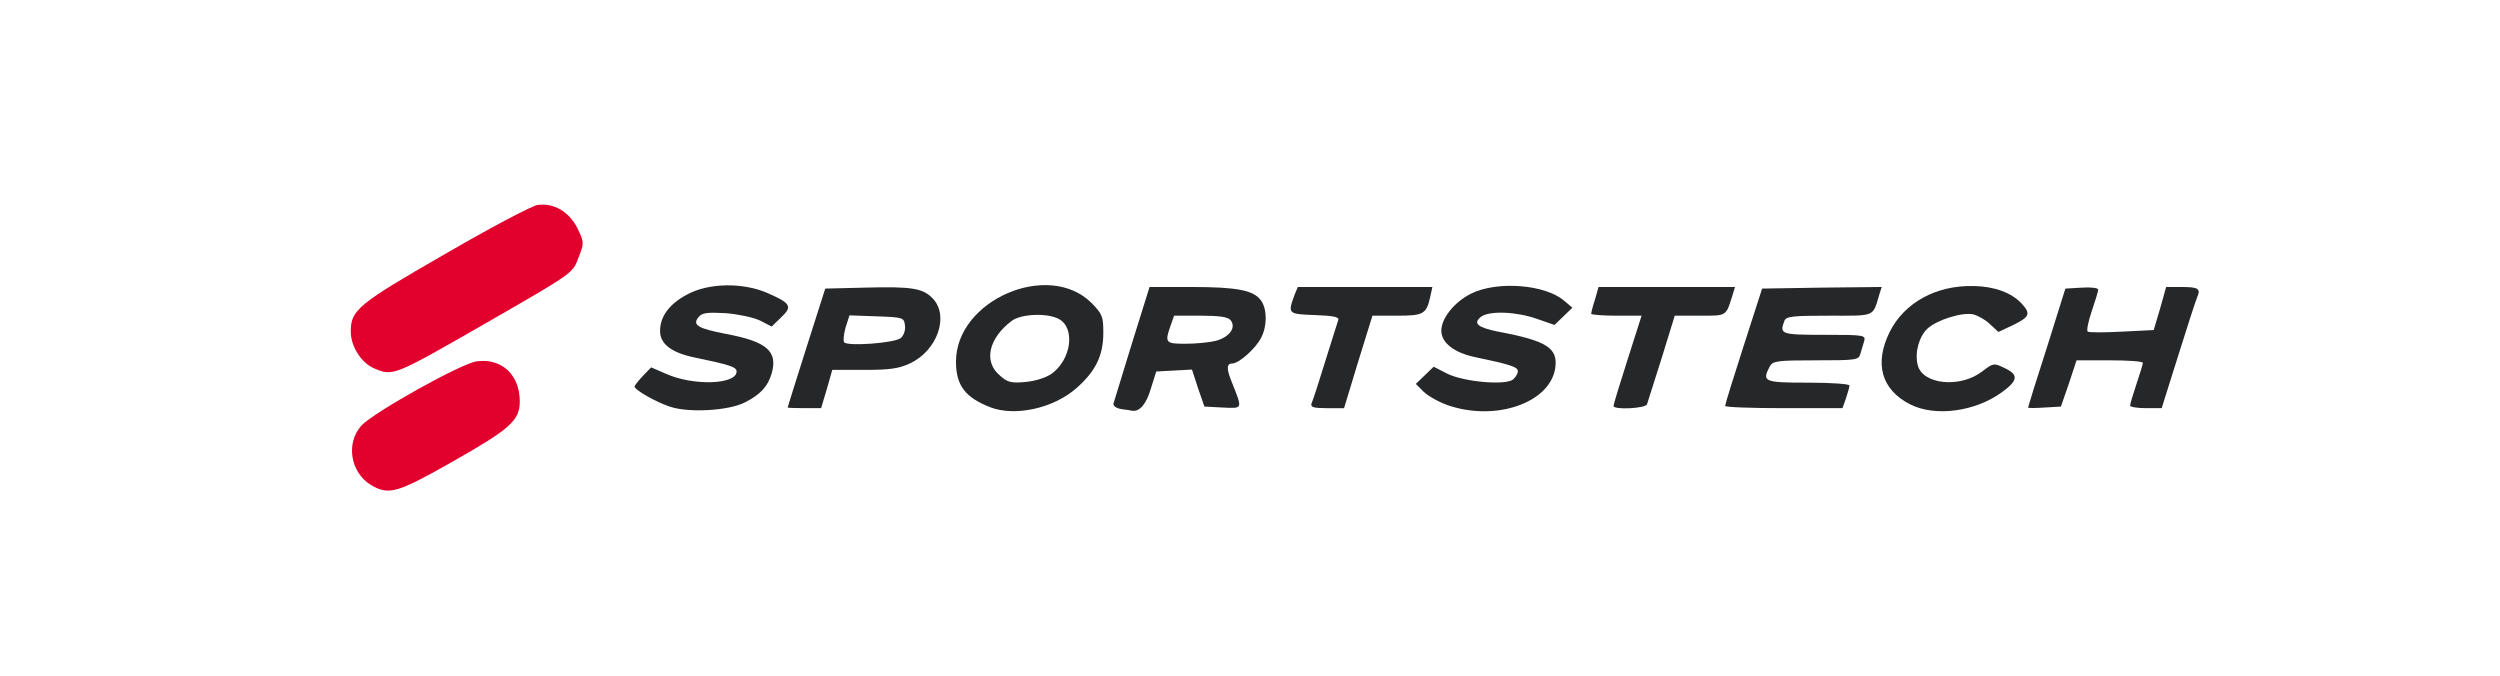 <?xml version="1.0" encoding="utf-8"?>
<!DOCTYPE svg PUBLIC "-//W3C//DTD SVG 1.0//EN" "http://www.w3.org/TR/2001/REC-SVG-20010904/DTD/svg10.dtd">
<svg version="1.0" xmlns="http://www.w3.org/2000/svg" width="392px" height="106px" viewBox="0 0 392 106" preserveAspectRatio="xMidYMid meet">
 <rect x="0" y="0" width="392" height="106" fill="#808080" stroke="none"/>
 <g fill="#ffffff">
  <path d="M0 53 l0 -53 196 0 196 0 0 53 0 53 -196 0 -196 0 0 -53z m71 17 c8.75 -5 9.75 -6.10 8.25 -8.95 -0.90 -1.80 -3.30 -3.20 -4.60 -2.70 -2.30 0.85 -15.50 8.85 -16.50 9.95 -1.90 2.10 -1.35 4.50 1.45 6.20 1.85 1.10 1.30 1.30 11.40 -4.50z m43.45 -8 c0.55 -0.30 -0.60 -0.45 -3.25 -0.50 -2.20 0 -5.10 -0.35 -6.45 -0.70 -3.15 -1 -2.10 0.05 1.35 1.25 2.70 1 6.65 0.95 8.35 -0.05z m48.50 0 c0.55 -0.30 -0.35 -0.45 -2.80 -0.50 -3 0 -3.80 -0.20 -4.90 -1.10 -2.35 -2.05 -2.30 -6.95 0.05 -10 0.70 -0.90 0.40 -0.65 -0.75 0.55 -4.50 4.80 -3.65 9.30 2.20 11.45 1.60 0.60 4.85 0.40 6.20 -0.40z m73.30 0.25 c2 -0.65 1.95 -0.65 -2.30 -0.70 -2.35 -0.05 -5.35 -0.40 -6.70 -0.75 -3.20 -1 -2.10 0.05 1.35 1.25 3.10 1.05 4.90 1.10 7.65 0.20z m72.75 -0.35 c1.45 -0.60 1.25 -0.65 -2.40 -0.50 -4.55 0.25 -6.90 -0.60 -7.40 -2.70 -0.60 -2.30 0.05 -7.10 1.10 -8.30 l0.95 -1.15 -1.15 0.95 c-1.55 1.35 -3.75 6 -3.35 7.25 0.55 1.75 2.40 3.65 4.45 4.65 2.20 1 5 0.95 7.80 -0.20z m-180.85 -2.40 l0.85 -3 4.95 0 c2.80 0 5.55 -0.25 6.40 -0.60 1.35 -0.60 0.85 -0.65 -4.05 -0.65 l-5.55 0 -0.15 -1.45 c-0.10 -0.80 0.10 -2.45 0.45 -3.65 l0.60 -2.20 5.80 0.15 5.80 0.15 0 3.15 c0 1.70 0.05 3.10 0.10 3.10 0.05 0 0.70 -1 1.40 -2.20 1.25 -2.15 1.30 -2.30 0.50 -3.50 -1.20 -1.80 -3.70 -2.40 -9.45 -2.20 l-4.90 0.15 -2.45 7.75 c-1.35 4.25 -2.45 7.80 -2.45 7.90 0 0.05 0.30 0.10 0.65 0.10 0.30 0 1 -1.35 1.50 -3z m50.80 0 l0.85 -2.75 4.30 -0.15 4.30 -0.15 0.95 2.90 c0.65 1.90 1.30 2.95 1.90 3.10 0.70 0.10 0.80 -0.05 0.50 -0.75 -0.25 -0.55 -0.50 -2.10 -0.65 -3.55 -0.15 -2.20 -0.05 -2.60 0.75 -2.75 0.50 -0.10 -1.65 -0.10 -4.70 0 l-5.65 0.20 0 -2.20 c0 -1.25 0.25 -2.95 0.55 -3.85 l0.55 -1.55 5.65 0 c6.45 0 6.95 0.30 6.65 3.45 -0.20 2.20 0.25 2.20 1.40 0 0.70 -1.40 0.70 -1.65 0 -2.70 -1.10 -1.65 -3.65 -2.25 -9.55 -2.25 l-5 0 -2.20 7.15 c-2.90 9.30 -2.80 9 -2.05 8.75 0.35 -0.10 1 -1.40 1.45 -2.90z m32.50 -4.25 l2.25 -7.25 3.85 0 c2.80 0 4 -0.20 4.45 -0.75 0.55 -0.70 -0.35 -0.75 -8.25 -0.65 -6.60 0.10 -8.95 0.30 -9.15 0.80 -0.15 0.45 0.75 0.60 3.35 0.60 l3.55 0 0 1.65 c0 0.85 -0.80 4.10 -1.75 7.10 -2.05 6.40 -1.90 5.75 -1.10 5.75 0.35 0 1.50 -3 2.80 -7.25z m45.30 6.65 c0.10 -0.35 1.15 -3.60 2.25 -7.25 l2.10 -6.60 4.05 -0.15 c2.65 -0.10 4.10 -0.35 4.25 -0.75 0.15 -0.50 -1.80 -0.65 -8.60 -0.65 -7.50 0 -8.80 0.10 -8.80 0.75 0 0.60 0.70 0.75 3.50 0.75 3.50 0 3.50 0 3.50 1.40 0 0.75 -0.80 3.85 -1.75 6.85 -0.95 3.05 -1.75 5.65 -1.75 5.90 0 0.60 1 0.40 1.25 -0.25z m30.75 0.10 c0 -0.30 -2.35 -0.50 -6 -0.50 l-6 0 0 -2.30 c0 -4.15 0.10 -4.20 7.75 -4.20 4.15 0 6.75 -0.20 6.75 -0.50 0 -0.30 -2.35 -0.50 -6 -0.50 l-6 0 0 -2.35 c0 -1.35 0.20 -2.65 0.40 -3 0.25 -0.45 2.50 -0.65 7.10 -0.75 4.85 -0.10 6.75 -0.30 6.90 -0.80 0.15 -0.50 -1.40 -0.60 -7.20 -0.50 l-7.40 0.15 -2.40 7.50 c-1.30 4.15 -2.40 7.65 -2.40 7.90 0 0.20 3.25 0.35 7.25 0.35 4.50 0 7.25 -0.20 7.25 -0.50z m35.40 -3.40 l1.20 -3.60 6.75 0 6.75 0 -0.25 2.40 c-0.15 1.30 -0.40 2.95 -0.60 3.75 -0.25 0.85 -0.15 1.35 0.15 1.35 0.30 0 1.60 -3.30 2.85 -7.30 1.25 -4 2.45 -7.60 2.60 -8 0.15 -0.40 -0.05 -0.70 -0.45 -0.70 -0.50 0 -1.10 1.20 -1.70 3.40 l-1 3.35 -6.20 0.35 c-3.45 0.20 -6.55 0.25 -6.95 0.15 -0.70 -0.25 -0.55 -3.55 0.25 -6.20 0.25 -0.85 0.15 -1.10 -0.30 -0.95 -0.35 0.10 -1.60 3.20 -2.80 6.85 -2.75 8.70 -2.90 9.20 -2.15 8.95 0.35 -0.10 1.20 -1.85 1.85 -3.80z m-80.90 -1.10 c0 -1.80 -1.30 -2.40 -9 -4.15 -2.70 -0.60 -2.75 -0.65 -3 -2.60 l-0.25 -2 -0.85 1.25 c-0.50 0.65 -0.90 1.50 -0.90 1.85 0 1.05 2.20 2.15 6.05 2.95 5.70 1.15 5.45 1 5.45 3.40 0 1.15 -0.30 2.45 -0.60 2.80 -0.35 0.40 0.20 -0.05 1.25 -0.95 1 -0.95 1.85 -2.10 1.85 -2.55z m-122.50 -0.25 c0 -1.20 -2.90 -2.65 -6.70 -3.30 -4.80 -0.80 -5.30 -1.15 -5.30 -3.20 0 -2.15 -0.50 -2.20 -1.65 -0.30 -0.85 1.45 -0.85 1.50 0.45 2.50 0.70 0.55 2.55 1.25 4.10 1.60 1.55 0.30 3.70 0.80 4.75 1.05 l1.95 0.45 -0.20 2.50 -0.15 2.50 1.40 -1.55 c0.75 -0.80 1.35 -1.85 1.35 -2.25z m51.05 -1.80 c1.30 -2.60 1.20 -4.10 -0.40 -6 -2.40 -2.85 -6.40 -3.70 -10.15 -2.15 l-1.75 0.70 1.60 -0.30 c2.40 -0.40 7.05 0.30 8.25 1.25 1.40 1.20 1.80 5.15 0.70 7.75 -0.70 1.75 -0.70 1.85 0 1.25 0.40 -0.35 1.20 -1.50 1.75 -2.50z m-99 -4.55 c5.35 -3.05 11.15 -6.40 12.95 -7.40 3.45 -2 5.30 -4.30 4.75 -5.95 -0.50 -1.60 -2.80 -3.55 -4.20 -3.50 -0.75 0 -6.80 3.20 -14.05 7.40 -14.15 8.25 -15.25 9.20 -13.80 12 0.90 1.65 2.60 3.05 3.85 3.05 0.45 0 5.15 -2.50 10.50 -5.60z m243.35 -1.85 c0.50 -0.30 0.05 -0.75 -1.65 -1.55 -2.50 -1.20 -6 -1.25 -8.95 -0.05 -2 0.80 -1.40 1.15 0.95 0.50 2.45 -0.70 6.65 -0.25 7.70 0.80 0.90 0.85 1.05 0.90 1.95 0.30z m-196.15 -1.60 c-2.15 -1 -7 -1.25 -8.25 -0.45 -0.50 0.35 0.40 0.50 3 0.55 2.05 0 4.30 0.25 5 0.45 2.20 0.70 2.30 0.45 0.25 -0.55z m123.55 0.20 c-1.85 -0.95 -7.10 -1.40 -8.80 -0.75 -1.05 0.45 -0.60 0.55 2.50 0.60 2.05 0.05 4.30 0.30 5 0.50 2.15 0.70 2.80 0.50 1.30 -0.35z"/>
 </g>
 <g fill="#262729">
  <path d="M105.15 63.80 c-2.20 -0.70 -5.65 -2.65 -5.65 -3.20 0 -0.15 0.60 -0.90 1.30 -1.65 l1.30 -1.35 2.30 1 c4.35 1.95 11.10 1.70 11.10 -0.35 0 -0.70 -1.05 -1.05 -6.60 -2.20 -3.60 -0.75 -5.40 -2.10 -5.40 -4.15 0 -2.25 1.40 -4.20 4.20 -5.70 3.35 -1.85 8.75 -1.95 12.65 -0.25 3.65 1.60 3.95 2.10 2.15 3.80 l-1.50 1.45 -1.85 -0.95 c-1.05 -0.50 -3.50 -1 -5.40 -1.15 -2.90 -0.15 -3.65 -0.05 -4.20 0.60 -1.05 1.25 -0.15 1.80 4.25 2.65 6.40 1.20 8.20 2.70 7.20 6.20 -0.60 2.05 -1.75 3.30 -4.20 4.55 -2.55 1.30 -8.70 1.65 -11.65 0.70z"/>
  <path d="M155.25 63.85 c-3.95 -1.55 -5.35 -3.45 -5.35 -7.15 0 -9.65 14.50 -15.90 21.25 -9.20 1.70 1.75 1.85 2.10 1.85 4.70 0 3.55 -1.20 6 -4.20 8.65 -3.65 3.20 -9.65 4.50 -13.55 3z m9.65 -5.25 c3.10 -2.25 3.75 -7.20 1.10 -8.60 -1.80 -0.95 -5.85 -0.80 -7.35 0.30 -3.65 2.75 -4.45 6.40 -1.90 8.55 1.20 1.10 1.80 1.25 4 1.05 1.60 -0.15 3.20 -0.65 4.15 -1.30z"/>
  <path d="M175.85 64.15 c-0.85 -0.15 -1.35 -0.50 -1.25 -0.90 0.10 -0.35 1.40 -4.60 2.90 -9.45 l2.75 -8.80 6.50 0 c7.25 0 9.85 0.50 11 2.15 0.95 1.35 0.95 4 0 5.80 -0.85 1.70 -3.50 4.05 -4.55 4.05 -0.90 0 -0.90 0.90 0 3.05 1.65 4.15 1.70 4 -1.50 3.85 l-2.85 -0.15 -1 -2.90 -0.95 -2.90 -2.80 0.15 -2.80 0.15 -0.85 2.70 c-0.70 2.40 -1.75 3.65 -2.95 3.45 -0.15 -0.05 -0.90 -0.15 -1.65 -0.25z m14.75 -10.70 c2.15 -0.55 3.30 -2.10 2.35 -3.25 -0.40 -0.50 -1.70 -0.70 -4.70 -0.70 l-4.15 0 -0.55 1.55 c-0.95 2.70 -0.80 2.85 2.35 2.85 1.55 0 3.70 -0.20 4.70 -0.45z"/>
  <path d="M227.05 63.55 c-1.45 -0.50 -3.20 -1.50 -3.85 -2.15 l-1.20 -1.20 1.40 -1.35 1.40 -1.35 2.15 1.10 c2.65 1.30 9.15 1.85 10.30 0.90 0.40 -0.35 0.75 -0.90 0.75 -1.30 0 -0.65 -1.15 -1.05 -6.70 -2.20 -3.30 -0.70 -5.30 -2.25 -5.30 -4.15 0 -1.95 2.05 -4.50 4.65 -5.80 4.10 -2.05 11.65 -1.45 14.60 1.10 l1.30 1.10 -1.40 1.35 -1.40 1.35 -2.75 -0.95 c-3.25 -1.15 -7.40 -1.30 -8.75 -0.35 -1.35 1.05 -0.55 1.70 2.65 2.35 7.75 1.45 9.45 2.60 8.95 5.80 -0.90 5.40 -9.35 8.30 -16.80 5.75z"/>
  <path d="M299.50 63.40 c-4.50 -2.30 -5.65 -6.40 -3.20 -11.35 2.30 -4.60 7.30 -7.35 13.20 -7.20 3.20 0.05 5.90 1.05 7.45 2.70 1.50 1.65 1.35 2.10 -1.25 3.40 l-2.35 1.10 -1.30 -1.20 c-0.70 -0.70 -1.90 -1.35 -2.60 -1.55 -1.75 -0.40 -5.75 0.85 -7.25 2.25 -1.30 1.25 -2 3.75 -1.50 5.70 0.75 3.05 6.65 3.65 10.10 1 1.75 -1.35 1.85 -1.35 3.50 -0.55 2.25 1.05 2.15 1.95 -0.40 3.80 -4.20 3.05 -10.45 3.90 -14.40 1.90z"/>
  <path d="M123.50 63.90 c0 -0.10 1.35 -4.30 2.95 -9.40 l2.95 -9.25 6.20 -0.15 c7.50 -0.20 9.15 0.10 10.70 1.75 2.55 2.75 0.65 8.10 -3.55 10.10 -1.80 0.85 -3.20 1.05 -7.25 1.05 l-5 0 -0.85 3 -0.90 3 -2.60 0 c-1.45 0 -2.65 -0.05 -2.65 -0.10z m17.75 -10.90 c0.45 -0.40 0.75 -1.20 0.65 -1.95 -0.15 -1.25 -0.25 -1.30 -4.45 -1.45 l-4.25 -0.15 -0.60 1.85 c-0.30 1.05 -0.40 2.10 -0.25 2.35 0.40 0.70 7.95 0.15 8.90 -0.65z"/>
  <path d="M205.65 63.25 c0.20 -0.40 1.15 -3.35 2.15 -6.60 1 -3.25 1.95 -6.15 2.05 -6.50 0.15 -0.45 -0.85 -0.65 -3.70 -0.75 -4.25 -0.15 -4.25 -0.20 -3.15 -3.20 l0.50 -1.20 10.55 0 10.55 0 -0.35 1.60 c-0.60 2.65 -1.05 2.90 -5.20 2.90 l-3.85 0 -2.25 7.25 -2.20 7.25 -2.70 0 c-2.10 0 -2.60 -0.15 -2.40 -0.75z"/>
  <path d="M253 63.65 c0 -0.25 1 -3.50 2.20 -7.25 l2.20 -6.90 -3.95 0 c-2.15 0 -3.95 -0.15 -3.95 -0.30 0 -0.20 0.25 -1.20 0.60 -2.25 l0.55 -1.95 10.70 0 10.70 0 -0.35 1.15 c-1.10 3.50 -0.85 3.35 -5.15 3.35 l-3.95 0 -2.05 6.65 c-1.15 3.60 -2.20 6.90 -2.30 7.25 -0.25 0.65 -5.25 0.90 -5.25 0.25z"/>
  <path d="M270.50 63.65 c0 -0.25 1.30 -4.45 2.90 -9.40 l2.90 -9 9.40 -0.15 9.35 -0.10 -0.35 1.10 c-1.10 3.65 -0.50 3.40 -7.90 3.40 -5.65 0 -6.75 0.10 -7 0.80 -0.80 2.10 -0.60 2.20 6.25 2.20 6.30 0 6.50 0.05 6.25 1 -0.15 0.55 -0.45 1.45 -0.60 2 -0.25 0.95 -0.70 1 -6.95 1 -6.15 0 -6.75 0.10 -7.25 0.95 -1.25 2.40 -0.95 2.55 6 2.55 3.60 0 6.50 0.20 6.50 0.45 0 0.20 -0.25 1.10 -0.55 2 l-0.55 1.55 -9.20 0 c-5.05 0 -9.20 -0.15 -9.20 -0.35z"/>
  <path d="M318 63.90 c0 -0.10 1.30 -4.30 2.95 -9.40 l2.90 -9.25 2.60 -0.15 c1.40 -0.10 2.55 0.05 2.55 0.30 0 0.25 -0.45 1.75 -1 3.35 -0.55 1.60 -0.85 3.05 -0.65 3.25 0.25 0.15 2.65 0.15 5.40 0 l4.95 -0.25 1 -3.35 0.95 -3.40 2.35 0 c2.75 0 3.10 0.25 2.50 1.65 -0.25 0.60 -1.60 4.75 -3 9.25 l-2.55 8.10 -2.50 0 c-1.35 0 -2.45 -0.20 -2.45 -0.40 0 -0.25 0.45 -1.75 1 -3.40 0.55 -1.60 1 -3.10 1 -3.30 0 -0.25 -2.35 -0.40 -5.20 -0.40 l-5.20 0 -1.20 3.65 -1.25 3.60 -2.55 0.15 c-1.45 0.10 -2.60 0.10 -2.60 0z"/>
 </g>
 <g fill="#e2002c">
  <path d="M58.10 76 c-3.15 -1.95 -3.90 -6.50 -1.45 -9.25 1.85 -2.05 15.80 -9.85 18.15 -10.10 3.90 -0.50 6.70 2.15 6.70 6.30 0 3 -1.55 4.35 -10.75 9.55 -8.55 4.85 -9.85 5.20 -12.65 3.50z"/>
  <path d="M58.65 57.75 c-2 -0.85 -3.65 -3.45 -3.65 -5.75 0 -3.40 1.10 -4.30 14.75 -12.15 7.05 -4.10 13.60 -7.55 14.50 -7.70 2.55 -0.40 5 1.05 6.30 3.65 1.05 2.20 1.05 2.30 0.20 4.50 -1 2.60 -0.55 2.30 -14.70 10.45 -14.30 8.20 -14.45 8.30 -17.40 7z"/>
 </g>
</svg>